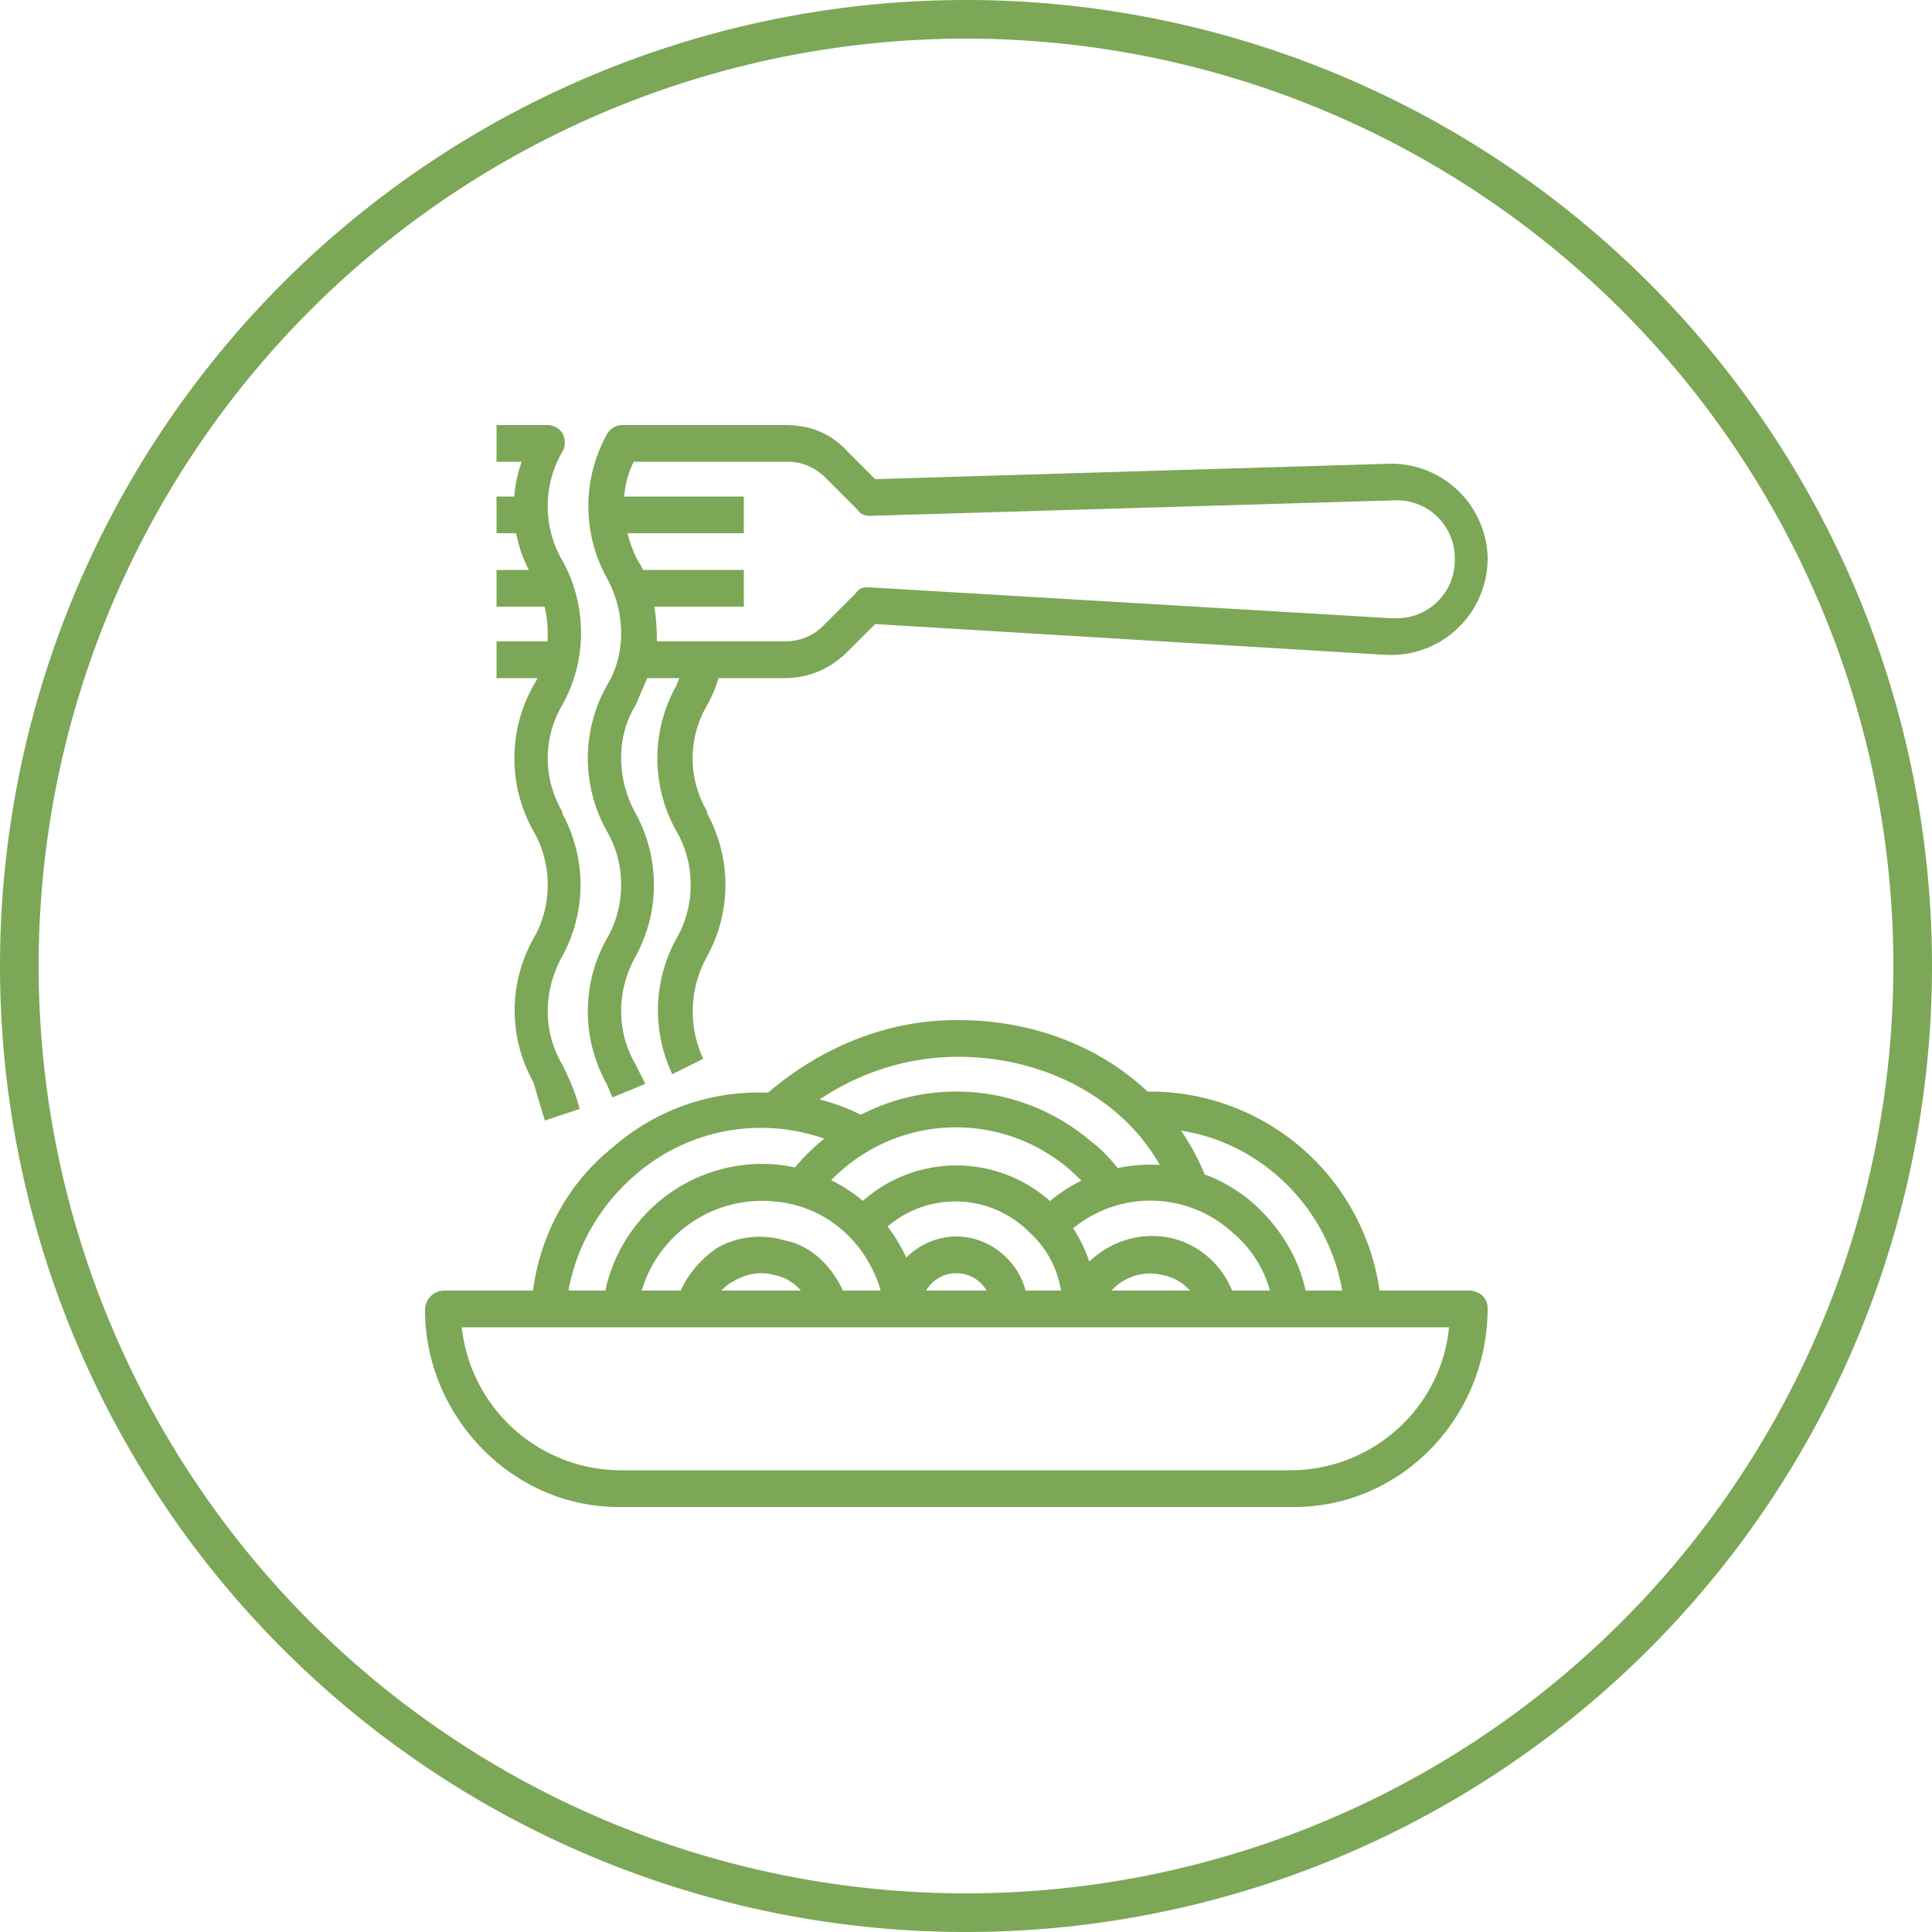 <svg xmlns="http://www.w3.org/2000/svg" style="background-color:#ffffff00" width="100" height="100">
  <path fill="#7ca757" d="M2 50a48 48 0 1 1 96 0 48 48 0 0 1-96 0zm-2 0a50 50 0 1 0 100 0A50 50 0 0 0 0 50z"/>
  <g fill="#7ca757fd">
    <path d="M67 76.1H32a8.3 8.3 0 0 1-8.1-7.4H75c-.4 4.2-4 7.4-8.2 7.4zm9-9.3H23a1 1 0 0 0-1 1C22 73.3 26.5 78 32 78h35c5.5 0 10-4.6 10-10.3 0-.5-.4-.9-1-.9zM49.5 52.8c-3.6 0-7 1.4-9.8 3.8L41 58c2.4-2.1 5.4-3.3 8.6-3.3 5 0 9.4 2.7 11 6.8l1.8-.6c-2-5-7-8.1-12.8-8.1z"/>
    <path d="M56.5 59.1c-4.7-4-11.6-3.3-15.5 1.5l1.4 1.2a9 9 0 0 1 14.6.6l1.5-1.1c-.6-.8-1.2-1.6-2-2.2z"/>
    <path d="M54.6 62.4a7.3 7.3 0 0 0-10.3.1l1.3 1.3a5.4 5.4 0 0 1 7.7 0c1.1 1 1.7 2.4 1.7 4h1.8c0-2-.8-4-2.2-5.4zM59.6 56.5h-1v1.9h1c5.2 0 9.6 4.1 10 9.4l1.9-.1a12 12 0 0 0-11.9-11.2z"/>
    <path d="M65 62.4a8.1 8.1 0 0 0-11.6.7l1.4 1.2a6.3 6.3 0 0 1 9-.5c1.2 1 2 2.5 2.1 4l1.8-.2c-.2-2-1.2-3.8-2.7-5.2z"/>
    <path d="M60.7 64.1c-2.5-.6-5 1-5.6 3.4l1.8.5a2.7 2.7 0 0 1 3.3-2c1 .2 1.8 1 2 2l1.8-.5c-.4-1.7-1.7-3-3.3-3.4zM40.4 56.6c-3.2-.3-6.3.7-8.7 2.8-2.5 2-4 5-4.2 8.3l1.8.1c.2-2.7 1.5-5.2 3.6-7a9.9 9.9 0 0 1 11.6-1l.9-1.6c-1.5-1-3.3-1.5-5-1.6z"/>
    <path d="M40.4 60.3a8.3 8.3 0 0 0-9.2 7.3l1.8.2a6.5 6.5 0 0 1 7.2-5.6c3 .3 5.2 2.7 5.6 5.6l1.8-.2a8.3 8.3 0 0 0-7.2-7.3z"/>
    <path d="M40.6 64.2a4.5 4.5 0 0 0-3.5.4c-1 .7-1.8 1.7-2.1 2.9l1.8.5c.1-.8.6-1.4 1.2-1.7.7-.4 1.4-.5 2.1-.3 1 .2 1.7 1 2 2l1.8-.5c-.5-1.6-1.7-3-3.3-3.3zM49.5 64c-2 0-3.7 1.7-3.7 3.7h1.9c0-1 .8-1.8 1.8-1.8s1.8.8 1.8 1.8h1.9c0-2-1.7-3.7-3.7-3.7zM31.2 25.7h7.3v1.9h-7.3zM33 29.5h5.5v1.9H33zM29.1 42c-1-1.7-1-3.8 0-5.5a7.7 7.7 0 0 0 0-7.5c-1-1.7-1-3.9 0-5.6a1 1 0 0 0 0-1 1 1 0 0 0-.7-.4h-2.7v1.9H27c-.7 2-.5 4.2.6 6 1 1.8 1 4 0 5.6a7.7 7.7 0 0 0 0 7.5c1 1.7 1 3.9 0 5.6a7.6 7.6 0 0 0 0 7.4l.6 2 1.8-.6c-.2-.8-.5-1.5-.9-2.3-1-1.7-1-3.8 0-5.6a7.7 7.7 0 0 0 0-7.4z"/>
    <path d="M72.1 32H72l-27-1.6c-.3 0-.5 0-.7.3l-1.7 1.7c-.5.5-1.2.8-2 .8H34c0-1.4-.2-3-1-4.2-.8-1.6-1-3.5-.2-5.1h8c.7 0 1.4.3 1.9.8l1.7 1.7c.1.2.4.3.6.3l27.1-.8a3 3 0 0 1 3.2 3 3 3 0 0 1-3 3.1zm4.9-3.2a5 5 0 0 0-5-4.8l-26.7.8-1.4-1.4c-.9-1-2-1.4-3.3-1.4h-8.5a1 1 0 0 0-.7.5 7.7 7.7 0 0 0 0 7.4c1 1.8 1 4 0 5.6a7.7 7.7 0 0 0 0 7.5c1 1.7 1 3.9 0 5.6a7.7 7.7 0 0 0 0 7.5l.3.7 1.7-.7-.5-1c-1-1.7-1-3.8 0-5.6a7.7 7.7 0 0 0 0-7.4c-1-1.8-1-4 0-5.6l.6-1.4h7.1c1.3 0 2.4-.5 3.3-1.4l1.4-1.4 26.5 1.6h.3a5 5 0 0 0 4.9-5v-.1z"/>
    <path d="M36.6 42c-1-1.7-1-3.8 0-5.5.4-.7.6-1.4.8-2.1l-1.8-.4-.6 1.5a7.7 7.7 0 0 0 0 7.5c1 1.7 1 3.9 0 5.6a7.7 7.7 0 0 0-.2 7l1.6-.8c-.8-1.7-.7-3.7.2-5.3a7.7 7.7 0 0 0 0-7.4zM25.7 25.7h1.8v1.9h-1.8zM25.7 29.5h2.8v1.9h-2.8zM25.7 33.2h3.7v1.9h-3.7z"/>
  </g>
</svg>
